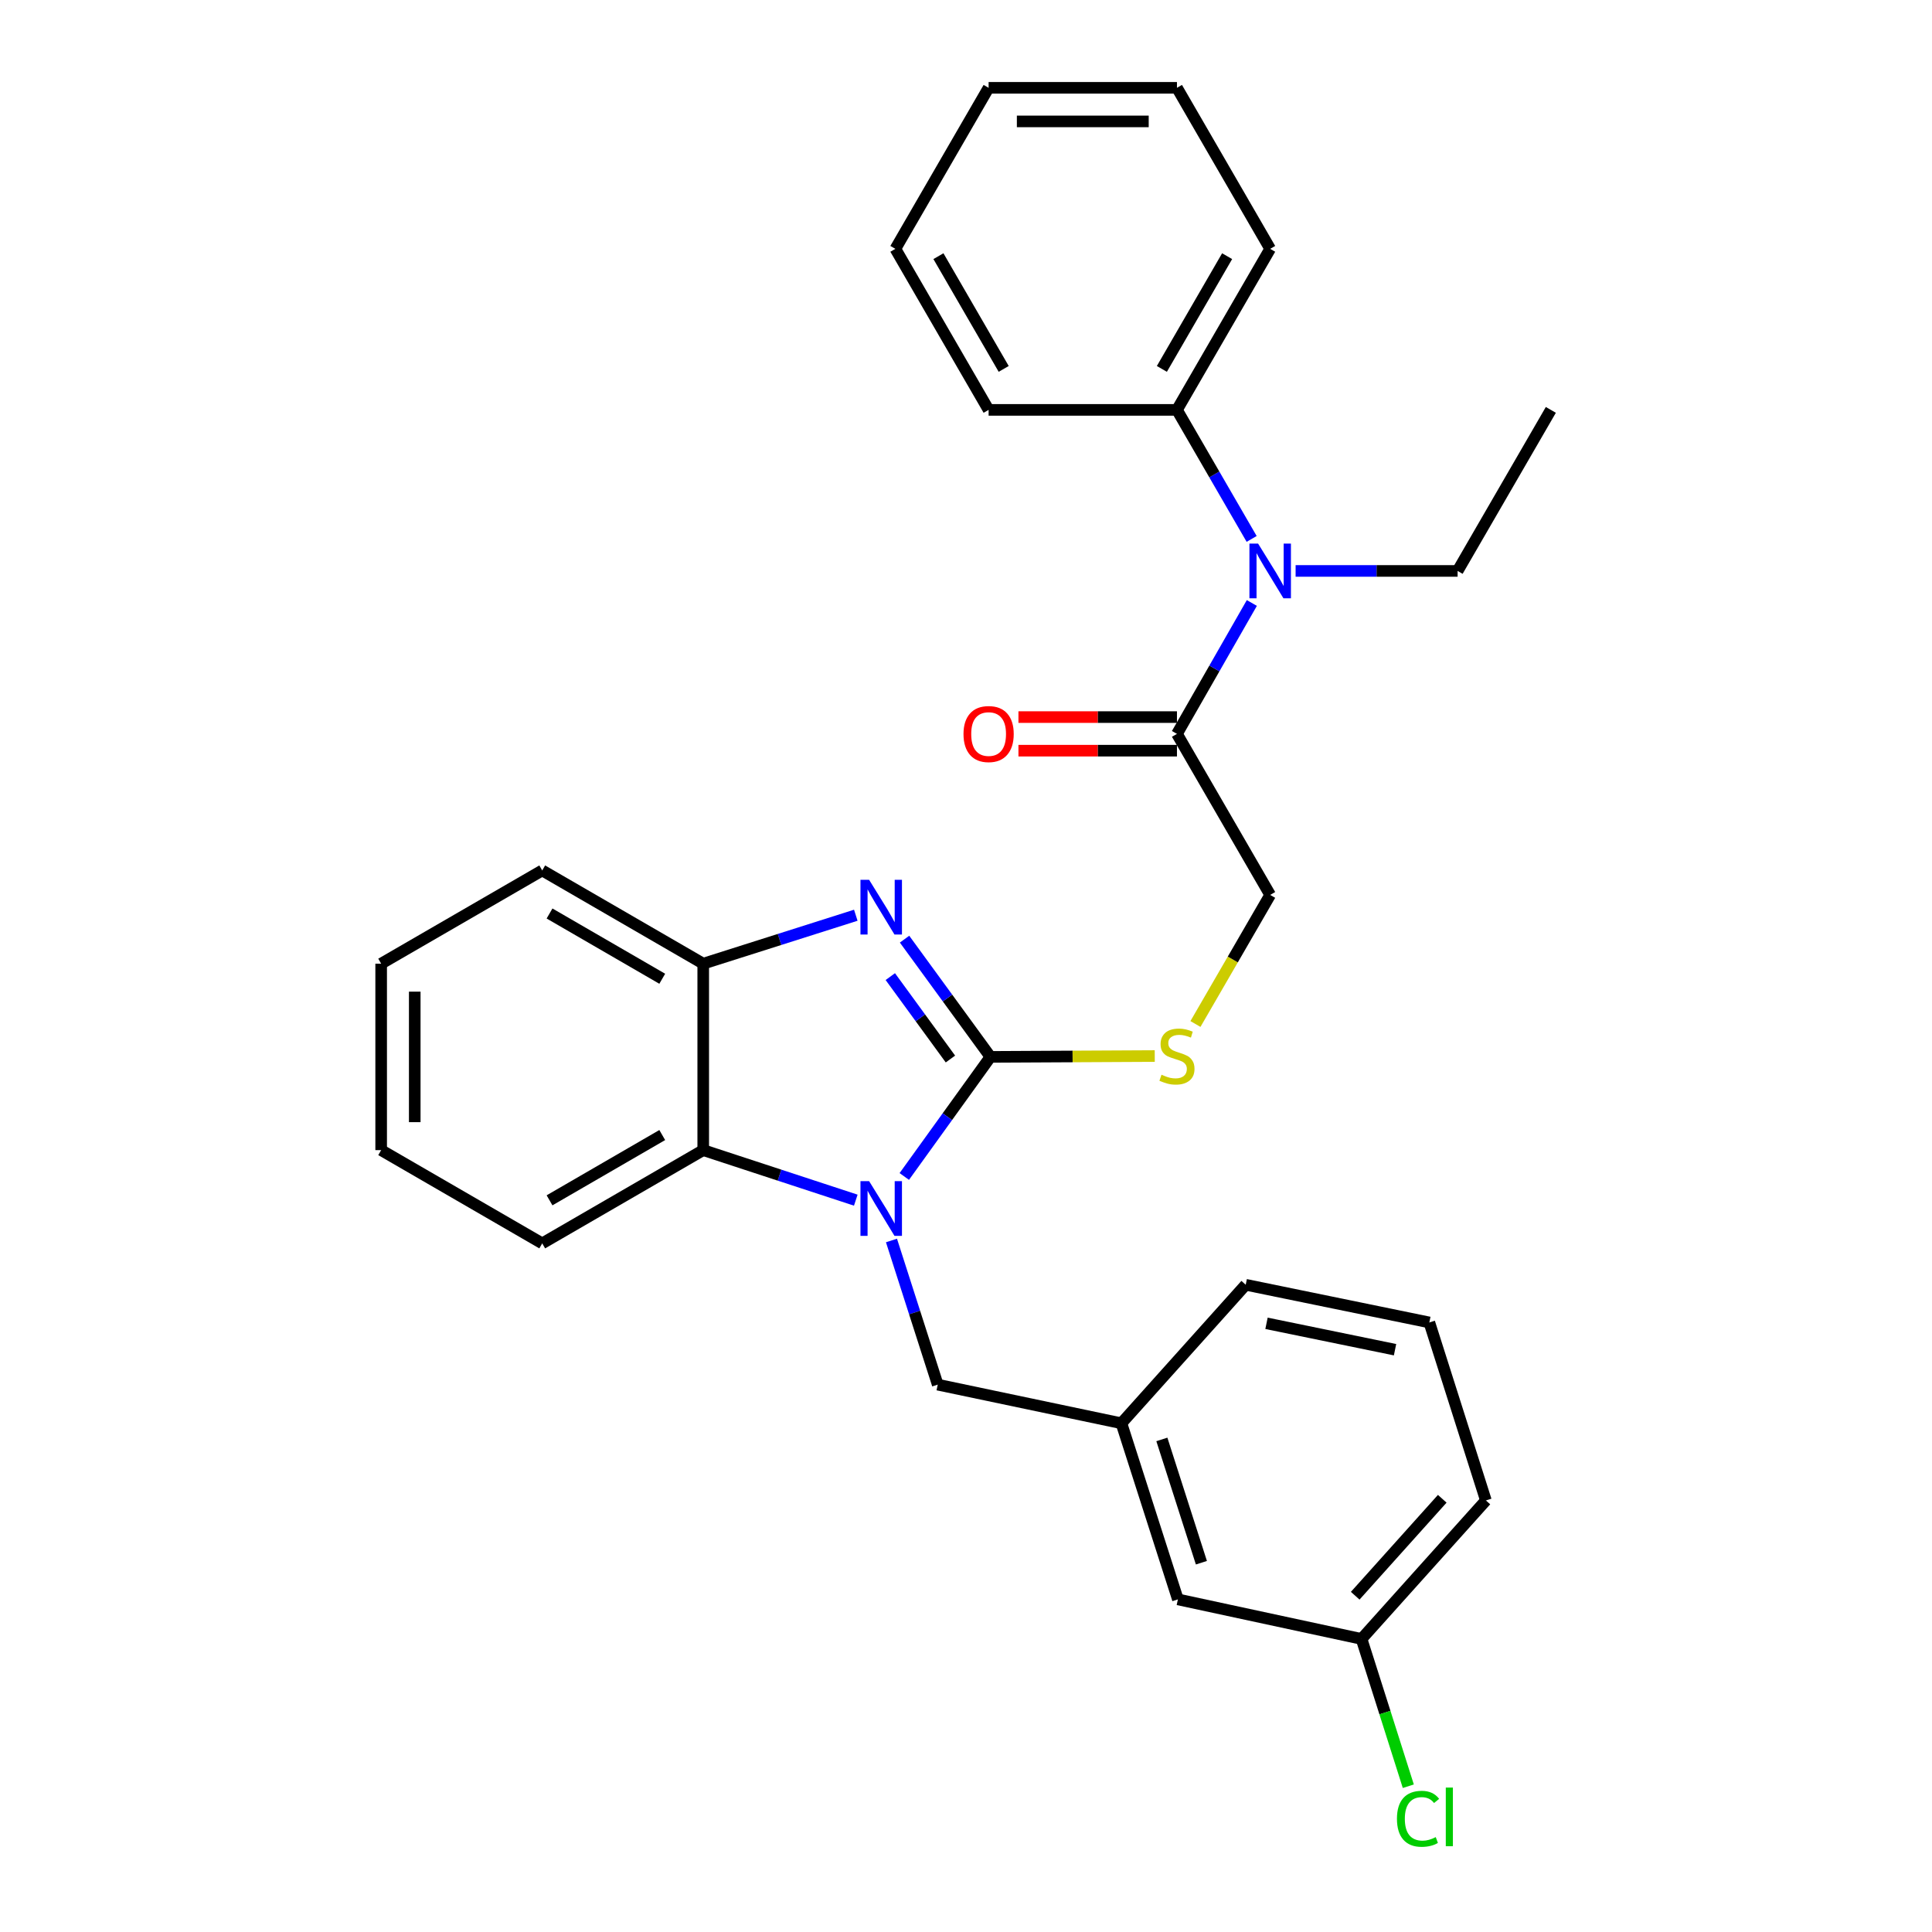 <?xml version='1.0' encoding='iso-8859-1'?>
<svg version='1.1' baseProfile='full'
              xmlns='http://www.w3.org/2000/svg'
                      xmlns:rdkit='http://www.rdkit.org/xml'
                      xmlns:xlink='http://www.w3.org/1999/xlink'
                  xml:space='preserve'
width='1000px' height='1000px' viewBox='0 0 1000 1000'>
<!-- END OF HEADER -->
<rect style='opacity:1.0;fill:#FFFFFF;stroke:none' width='1000' height='1000' x='0' y='0'> </rect>
<path class='bond-0' d='M 512.652,547.041 L 490.355,577.991' style='fill:none;fill-rule:evenodd;stroke:#000000;stroke-width:6px;stroke-linecap:butt;stroke-linejoin:miter;stroke-opacity:1' />
<path class='bond-0' d='M 490.355,577.991 L 468.058,608.942' style='fill:none;fill-rule:evenodd;stroke:#0000FF;stroke-width:6px;stroke-linecap:butt;stroke-linejoin:miter;stroke-opacity:1' />
<path class='bond-1' d='M 512.652,547.041 L 490.423,516.573' style='fill:none;fill-rule:evenodd;stroke:#000000;stroke-width:6px;stroke-linecap:butt;stroke-linejoin:miter;stroke-opacity:1' />
<path class='bond-1' d='M 490.423,516.573 L 468.195,486.105' style='fill:none;fill-rule:evenodd;stroke:#0000FF;stroke-width:6px;stroke-linecap:butt;stroke-linejoin:miter;stroke-opacity:1' />
<path class='bond-1' d='M 491.939,548.146 L 476.38,526.819' style='fill:none;fill-rule:evenodd;stroke:#000000;stroke-width:6px;stroke-linecap:butt;stroke-linejoin:miter;stroke-opacity:1' />
<path class='bond-1' d='M 476.38,526.819 L 460.82,505.491' style='fill:none;fill-rule:evenodd;stroke:#0000FF;stroke-width:6px;stroke-linecap:butt;stroke-linejoin:miter;stroke-opacity:1' />
<path class='bond-5' d='M 512.652,547.041 L 555.175,546.824' style='fill:none;fill-rule:evenodd;stroke:#000000;stroke-width:6px;stroke-linecap:butt;stroke-linejoin:miter;stroke-opacity:1' />
<path class='bond-5' d='M 555.175,546.824 L 597.697,546.607' style='fill:none;fill-rule:evenodd;stroke:#CCCC00;stroke-width:6px;stroke-linecap:butt;stroke-linejoin:miter;stroke-opacity:1' />
<path class='bond-2' d='M 442.951,621.202 L 403.47,608.251' style='fill:none;fill-rule:evenodd;stroke:#0000FF;stroke-width:6px;stroke-linecap:butt;stroke-linejoin:miter;stroke-opacity:1' />
<path class='bond-2' d='M 403.47,608.251 L 363.99,595.301' style='fill:none;fill-rule:evenodd;stroke:#000000;stroke-width:6px;stroke-linecap:butt;stroke-linejoin:miter;stroke-opacity:1' />
<path class='bond-7' d='M 461.427,642.074 L 473.398,679.382' style='fill:none;fill-rule:evenodd;stroke:#0000FF;stroke-width:6px;stroke-linecap:butt;stroke-linejoin:miter;stroke-opacity:1' />
<path class='bond-7' d='M 473.398,679.382 L 485.368,716.689' style='fill:none;fill-rule:evenodd;stroke:#000000;stroke-width:6px;stroke-linecap:butt;stroke-linejoin:miter;stroke-opacity:1' />
<path class='bond-3' d='M 442.959,473.725 L 403.474,486.262' style='fill:none;fill-rule:evenodd;stroke:#0000FF;stroke-width:6px;stroke-linecap:butt;stroke-linejoin:miter;stroke-opacity:1' />
<path class='bond-3' d='M 403.474,486.262 L 363.99,498.8' style='fill:none;fill-rule:evenodd;stroke:#000000;stroke-width:6px;stroke-linecap:butt;stroke-linejoin:miter;stroke-opacity:1' />
<path class='bond-15' d='M 363.99,595.301 L 280.653,643.57' style='fill:none;fill-rule:evenodd;stroke:#000000;stroke-width:6px;stroke-linecap:butt;stroke-linejoin:miter;stroke-opacity:1' />
<path class='bond-15' d='M 342.776,587.498 L 284.44,621.287' style='fill:none;fill-rule:evenodd;stroke:#000000;stroke-width:6px;stroke-linecap:butt;stroke-linejoin:miter;stroke-opacity:1' />
<path class='bond-29' d='M 363.99,595.301 L 363.99,498.8' style='fill:none;fill-rule:evenodd;stroke:#000000;stroke-width:6px;stroke-linecap:butt;stroke-linejoin:miter;stroke-opacity:1' />
<path class='bond-17' d='M 363.99,498.8 L 280.653,450.54' style='fill:none;fill-rule:evenodd;stroke:#000000;stroke-width:6px;stroke-linecap:butt;stroke-linejoin:miter;stroke-opacity:1' />
<path class='bond-17' d='M 342.777,506.605 L 284.441,472.823' style='fill:none;fill-rule:evenodd;stroke:#000000;stroke-width:6px;stroke-linecap:butt;stroke-linejoin:miter;stroke-opacity:1' />
<path class='bond-4' d='M 609.191,379.855 L 657.441,463.211' style='fill:none;fill-rule:evenodd;stroke:#000000;stroke-width:6px;stroke-linecap:butt;stroke-linejoin:miter;stroke-opacity:1' />
<path class='bond-6' d='M 609.191,379.855 L 628.571,345.979' style='fill:none;fill-rule:evenodd;stroke:#000000;stroke-width:6px;stroke-linecap:butt;stroke-linejoin:miter;stroke-opacity:1' />
<path class='bond-6' d='M 628.571,345.979 L 647.951,312.103' style='fill:none;fill-rule:evenodd;stroke:#0000FF;stroke-width:6px;stroke-linecap:butt;stroke-linejoin:miter;stroke-opacity:1' />
<path class='bond-9' d='M 609.191,371.163 L 568.167,371.163' style='fill:none;fill-rule:evenodd;stroke:#000000;stroke-width:6px;stroke-linecap:butt;stroke-linejoin:miter;stroke-opacity:1' />
<path class='bond-9' d='M 568.167,371.163 L 527.142,371.163' style='fill:none;fill-rule:evenodd;stroke:#FF0000;stroke-width:6px;stroke-linecap:butt;stroke-linejoin:miter;stroke-opacity:1' />
<path class='bond-9' d='M 609.191,388.547 L 568.167,388.547' style='fill:none;fill-rule:evenodd;stroke:#000000;stroke-width:6px;stroke-linecap:butt;stroke-linejoin:miter;stroke-opacity:1' />
<path class='bond-9' d='M 568.167,388.547 L 527.142,388.547' style='fill:none;fill-rule:evenodd;stroke:#FF0000;stroke-width:6px;stroke-linecap:butt;stroke-linejoin:miter;stroke-opacity:1' />
<path class='bond-8' d='M 618.76,530.021 L 638.1,496.616' style='fill:none;fill-rule:evenodd;stroke:#CCCC00;stroke-width:6px;stroke-linecap:butt;stroke-linejoin:miter;stroke-opacity:1' />
<path class='bond-8' d='M 638.1,496.616 L 657.441,463.211' style='fill:none;fill-rule:evenodd;stroke:#000000;stroke-width:6px;stroke-linecap:butt;stroke-linejoin:miter;stroke-opacity:1' />
<path class='bond-10' d='M 647.851,278.946 L 628.521,245.552' style='fill:none;fill-rule:evenodd;stroke:#0000FF;stroke-width:6px;stroke-linecap:butt;stroke-linejoin:miter;stroke-opacity:1' />
<path class='bond-10' d='M 628.521,245.552 L 609.191,212.157' style='fill:none;fill-rule:evenodd;stroke:#000000;stroke-width:6px;stroke-linecap:butt;stroke-linejoin:miter;stroke-opacity:1' />
<path class='bond-16' d='M 670.606,295.514 L 712.53,295.514' style='fill:none;fill-rule:evenodd;stroke:#0000FF;stroke-width:6px;stroke-linecap:butt;stroke-linejoin:miter;stroke-opacity:1' />
<path class='bond-16' d='M 712.53,295.514 L 754.453,295.514' style='fill:none;fill-rule:evenodd;stroke:#000000;stroke-width:6px;stroke-linecap:butt;stroke-linejoin:miter;stroke-opacity:1' />
<path class='bond-11' d='M 485.368,716.689 L 580.44,736.681' style='fill:none;fill-rule:evenodd;stroke:#000000;stroke-width:6px;stroke-linecap:butt;stroke-linejoin:miter;stroke-opacity:1' />
<path class='bond-20' d='M 609.191,212.157 L 657.441,128.801' style='fill:none;fill-rule:evenodd;stroke:#000000;stroke-width:6px;stroke-linecap:butt;stroke-linejoin:miter;stroke-opacity:1' />
<path class='bond-20' d='M 601.383,190.945 L 635.158,132.596' style='fill:none;fill-rule:evenodd;stroke:#000000;stroke-width:6px;stroke-linecap:butt;stroke-linejoin:miter;stroke-opacity:1' />
<path class='bond-21' d='M 609.191,212.157 L 511.705,212.157' style='fill:none;fill-rule:evenodd;stroke:#000000;stroke-width:6px;stroke-linecap:butt;stroke-linejoin:miter;stroke-opacity:1' />
<path class='bond-12' d='M 580.44,736.681 L 609.674,827.841' style='fill:none;fill-rule:evenodd;stroke:#000000;stroke-width:6px;stroke-linecap:butt;stroke-linejoin:miter;stroke-opacity:1' />
<path class='bond-12' d='M 601.378,745.046 L 621.842,808.858' style='fill:none;fill-rule:evenodd;stroke:#000000;stroke-width:6px;stroke-linecap:butt;stroke-linejoin:miter;stroke-opacity:1' />
<path class='bond-19' d='M 580.44,736.681 L 644.78,664.991' style='fill:none;fill-rule:evenodd;stroke:#000000;stroke-width:6px;stroke-linecap:butt;stroke-linejoin:miter;stroke-opacity:1' />
<path class='bond-13' d='M 609.674,827.841 L 704.735,848.315' style='fill:none;fill-rule:evenodd;stroke:#000000;stroke-width:6px;stroke-linecap:butt;stroke-linejoin:miter;stroke-opacity:1' />
<path class='bond-14' d='M 704.735,848.315 L 716.837,886.43' style='fill:none;fill-rule:evenodd;stroke:#000000;stroke-width:6px;stroke-linecap:butt;stroke-linejoin:miter;stroke-opacity:1' />
<path class='bond-14' d='M 716.837,886.43 L 728.938,924.546' style='fill:none;fill-rule:evenodd;stroke:#00CC00;stroke-width:6px;stroke-linecap:butt;stroke-linejoin:miter;stroke-opacity:1' />
<path class='bond-31' d='M 704.735,848.315 L 769.095,776.626' style='fill:none;fill-rule:evenodd;stroke:#000000;stroke-width:6px;stroke-linecap:butt;stroke-linejoin:miter;stroke-opacity:1' />
<path class='bond-31' d='M 701.453,825.949 L 746.505,775.766' style='fill:none;fill-rule:evenodd;stroke:#000000;stroke-width:6px;stroke-linecap:butt;stroke-linejoin:miter;stroke-opacity:1' />
<path class='bond-24' d='M 280.653,643.57 L 197.287,595.301' style='fill:none;fill-rule:evenodd;stroke:#000000;stroke-width:6px;stroke-linecap:butt;stroke-linejoin:miter;stroke-opacity:1' />
<path class='bond-23' d='M 754.453,295.514 L 802.713,212.157' style='fill:none;fill-rule:evenodd;stroke:#000000;stroke-width:6px;stroke-linecap:butt;stroke-linejoin:miter;stroke-opacity:1' />
<path class='bond-25' d='M 280.653,450.54 L 197.287,498.8' style='fill:none;fill-rule:evenodd;stroke:#000000;stroke-width:6px;stroke-linecap:butt;stroke-linejoin:miter;stroke-opacity:1' />
<path class='bond-18' d='M 739.822,684.5 L 644.78,664.991' style='fill:none;fill-rule:evenodd;stroke:#000000;stroke-width:6px;stroke-linecap:butt;stroke-linejoin:miter;stroke-opacity:1' />
<path class='bond-18' d='M 722.07,698.603 L 655.541,684.947' style='fill:none;fill-rule:evenodd;stroke:#000000;stroke-width:6px;stroke-linecap:butt;stroke-linejoin:miter;stroke-opacity:1' />
<path class='bond-22' d='M 739.822,684.5 L 769.095,776.626' style='fill:none;fill-rule:evenodd;stroke:#000000;stroke-width:6px;stroke-linecap:butt;stroke-linejoin:miter;stroke-opacity:1' />
<path class='bond-27' d='M 657.441,128.801 L 609.191,45.455' style='fill:none;fill-rule:evenodd;stroke:#000000;stroke-width:6px;stroke-linecap:butt;stroke-linejoin:miter;stroke-opacity:1' />
<path class='bond-26' d='M 511.705,212.157 L 463.445,128.801' style='fill:none;fill-rule:evenodd;stroke:#000000;stroke-width:6px;stroke-linecap:butt;stroke-linejoin:miter;stroke-opacity:1' />
<path class='bond-26' d='M 519.511,190.944 L 485.729,132.594' style='fill:none;fill-rule:evenodd;stroke:#000000;stroke-width:6px;stroke-linecap:butt;stroke-linejoin:miter;stroke-opacity:1' />
<path class='bond-30' d='M 197.287,595.301 L 197.287,498.8' style='fill:none;fill-rule:evenodd;stroke:#000000;stroke-width:6px;stroke-linecap:butt;stroke-linejoin:miter;stroke-opacity:1' />
<path class='bond-30' d='M 214.671,580.826 L 214.671,513.275' style='fill:none;fill-rule:evenodd;stroke:#000000;stroke-width:6px;stroke-linecap:butt;stroke-linejoin:miter;stroke-opacity:1' />
<path class='bond-28' d='M 463.445,128.801 L 511.705,45.455' style='fill:none;fill-rule:evenodd;stroke:#000000;stroke-width:6px;stroke-linecap:butt;stroke-linejoin:miter;stroke-opacity:1' />
<path class='bond-32' d='M 609.191,45.455 L 511.705,45.455' style='fill:none;fill-rule:evenodd;stroke:#000000;stroke-width:6px;stroke-linecap:butt;stroke-linejoin:miter;stroke-opacity:1' />
<path class='bond-32' d='M 594.568,62.839 L 526.328,62.839' style='fill:none;fill-rule:evenodd;stroke:#000000;stroke-width:6px;stroke-linecap:butt;stroke-linejoin:miter;stroke-opacity:1' />
<path  class='atom-1' d='M 449.855 611.36
L 459.135 626.36
Q 460.055 627.84, 461.535 630.52
Q 463.015 633.2, 463.095 633.36
L 463.095 611.36
L 466.855 611.36
L 466.855 639.68
L 462.975 639.68
L 453.015 623.28
Q 451.855 621.36, 450.615 619.16
Q 449.415 616.96, 449.055 616.28
L 449.055 639.68
L 445.375 639.68
L 445.375 611.36
L 449.855 611.36
' fill='#0000FF'/>
<path  class='atom-2' d='M 449.855 455.387
L 459.135 470.387
Q 460.055 471.867, 461.535 474.547
Q 463.015 477.227, 463.095 477.387
L 463.095 455.387
L 466.855 455.387
L 466.855 483.707
L 462.975 483.707
L 453.015 467.307
Q 451.855 465.387, 450.615 463.187
Q 449.415 460.987, 449.055 460.307
L 449.055 483.707
L 445.375 483.707
L 445.375 455.387
L 449.855 455.387
' fill='#0000FF'/>
<path  class='atom-6' d='M 601.191 556.268
Q 601.511 556.388, 602.831 556.948
Q 604.151 557.508, 605.591 557.868
Q 607.071 558.188, 608.511 558.188
Q 611.191 558.188, 612.751 556.908
Q 614.311 555.588, 614.311 553.308
Q 614.311 551.748, 613.511 550.788
Q 612.751 549.828, 611.551 549.308
Q 610.351 548.788, 608.351 548.188
Q 605.831 547.428, 604.311 546.708
Q 602.831 545.988, 601.751 544.468
Q 600.711 542.948, 600.711 540.388
Q 600.711 536.828, 603.111 534.628
Q 605.551 532.428, 610.351 532.428
Q 613.631 532.428, 617.351 533.988
L 616.431 537.068
Q 613.031 535.668, 610.471 535.668
Q 607.711 535.668, 606.191 536.828
Q 604.671 537.948, 604.711 539.908
Q 604.711 541.428, 605.471 542.348
Q 606.271 543.268, 607.391 543.788
Q 608.551 544.308, 610.471 544.908
Q 613.031 545.708, 614.551 546.508
Q 616.071 547.308, 617.151 548.948
Q 618.271 550.548, 618.271 553.308
Q 618.271 557.228, 615.631 559.348
Q 613.031 561.428, 608.671 561.428
Q 606.151 561.428, 604.231 560.868
Q 602.351 560.348, 600.111 559.428
L 601.191 556.268
' fill='#CCCC00'/>
<path  class='atom-7' d='M 651.181 281.354
L 660.461 296.354
Q 661.381 297.834, 662.861 300.514
Q 664.341 303.194, 664.421 303.354
L 664.421 281.354
L 668.181 281.354
L 668.181 309.674
L 664.301 309.674
L 654.341 293.274
Q 653.181 291.354, 651.941 289.154
Q 650.741 286.954, 650.381 286.274
L 650.381 309.674
L 646.701 309.674
L 646.701 281.354
L 651.181 281.354
' fill='#0000FF'/>
<path  class='atom-10' d='M 498.705 379.935
Q 498.705 373.135, 502.065 369.335
Q 505.425 365.535, 511.705 365.535
Q 517.985 365.535, 521.345 369.335
Q 524.705 373.135, 524.705 379.935
Q 524.705 386.815, 521.305 390.735
Q 517.905 394.615, 511.705 394.615
Q 505.465 394.615, 502.065 390.735
Q 498.705 386.855, 498.705 379.935
M 511.705 391.415
Q 516.025 391.415, 518.345 388.535
Q 520.705 385.615, 520.705 379.935
Q 520.705 374.375, 518.345 371.575
Q 516.025 368.735, 511.705 368.735
Q 507.385 368.735, 505.025 371.535
Q 502.705 374.335, 502.705 379.935
Q 502.705 385.655, 505.025 388.535
Q 507.385 391.415, 511.705 391.415
' fill='#FF0000'/>
<path  class='atom-15' d='M 723.059 941.402
Q 723.059 934.362, 726.339 930.682
Q 729.659 926.962, 735.939 926.962
Q 741.779 926.962, 744.899 931.082
L 742.259 933.242
Q 739.979 930.242, 735.939 930.242
Q 731.659 930.242, 729.379 933.122
Q 727.139 935.962, 727.139 941.402
Q 727.139 947.002, 729.459 949.882
Q 731.819 952.762, 736.379 952.762
Q 739.499 952.762, 743.139 950.882
L 744.259 953.882
Q 742.779 954.842, 740.539 955.402
Q 738.299 955.962, 735.819 955.962
Q 729.659 955.962, 726.339 952.202
Q 723.059 948.442, 723.059 941.402
' fill='#00CC00'/>
<path  class='atom-15' d='M 748.339 925.242
L 752.019 925.242
L 752.019 955.602
L 748.339 955.602
L 748.339 925.242
' fill='#00CC00'/>
</svg>
